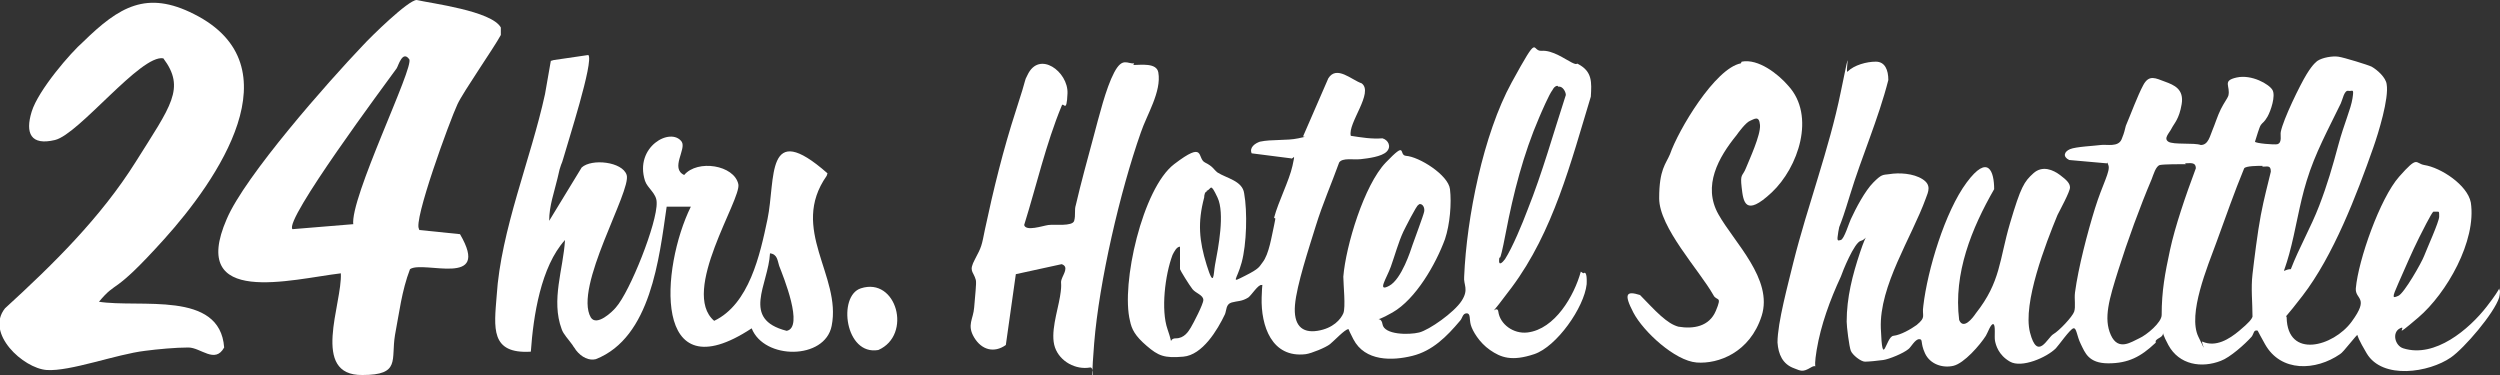 <?xml version="1.0" encoding="UTF-8"?>
<svg xmlns="http://www.w3.org/2000/svg" id="Layer_1" viewBox="0 0 300 45">
  <rect x="0" y="0" width="300" height="45" fill="#333333" stroke="none"/>
  <defs>
    <style>      .st0 {        fill: #fff;      }    </style>
  </defs>
  <path class="st0" d="M50.3,27.5c-.8-.8,3.7-13.1,4.6-15,.7-1.5,4.4-6.8,5.2-8.3,0-.3,0-.6,0-.9C59,1.3,51.7.4,50,0c-1,0-5.5,4.4-6.5,5.5-4.1,4.3-14.1,15.6-16.3,20.8-4.6,10.6,7.8,7.2,13.7,6.5.2,3.6-3.7,12.3,2.6,12.2,4.6,0,3.4-1.8,3.9-4.8.5-2.6.8-5.3,1.8-7.9,1.6-1.1,9.8,2.3,6-4.2l-4.9-.5ZM42.4,26.9l-7.3.6c-1.1-1,11.2-17.5,12.5-19.3.2-.3.7-2.2,1.5-1.1.7.8-7.2,16.8-6.7,19.9Z"></path>
  <path class="st0" d="M11.8,36.2c5,.8,14.6-1.4,15.1,5.5-1.1,2-2.8,0-4.3,0s-3.7.2-5.2.4c-3.4.4-9,2.5-11.8,2.3s-7.4-4.4-5-7.4c5.8-5.3,11.5-10.9,15.7-17.6s6-8.8,3.3-12.4c-2.7-.5-10.1,9.1-13,9.8s-3.6-.8-2.8-3.4,4.7-7.1,6.2-8.4C14.3.8,17.6-1.2,23.3,1.7c12.3,6.2,2.8,19.9-3.6,27s-5.5,4.7-7.9,7.6Z"></path>
  <path class="st0" d="M103.3,34.6c4.3-1.4,6.2,5.6,2.1,7.4-4,.7-4.9-6.5-2.1-7.4Z"></path>
  <path class="st0" d="M99.3,20.8c-7.5-6.6-6.2.7-7.2,5.5-.9,4.3-2.2,10.2-6.4,12.2-4.1-3.5,3.3-14.6,2.9-16.4-.5-2.3-4.9-3-6.5-1.1-1.7-.8.3-3.1-.3-4-1.3-1.8-5.7.6-4.4,4.7.3.9,1.4,1.5,1.4,2.6.1,2.4-3.2,10.7-4.9,12.6-.4.5-2.3,2.3-3,1.2-2.1-3.6,4.9-15.2,4.3-17.1-.5-1.6-4.2-2-5.4-.9l-3.9,6.4c0-1.8.6-3.4,1-5.1.4-1.9.5-1.6.7-2.4.5-1.8,3.7-11.7,3-12.4l-4.1.6s0,0,0,0c-.1,0-.3.1-.4.1l-.7,4c-1.7,7.8-5.3,16.3-5.8,24.2-.3,3.8-.8,7,4.1,6.7.3-4.3,1.2-10.2,4.1-13.4-.2,3.5-1.7,7.2-.4,10.7.2.6.8,1.2,1.3,1.9h0s0,0,0,0c.1.2.3.4.4.6.7.9,1.6,1.3,2.4,1.1,6.6-2.6,7.6-12.1,8.5-18.3h2.9c-3.6,7.3-4.7,22.5,7.3,14.6,1.5,3.8,8.8,3.8,9.6-.3,1.2-6-5.1-11.6-.6-18ZM94.4,39.7c-5.5-1.4-2.2-5.5-2-9.3.9.1.9.9,1.1,1.5.5,1.3,3,7.4.9,7.8Z"></path>
  <g>
    <path class="st0" d="M190,32.8c.5-.4.4,1.1.4,1.3-.3,2.8-3.6,7.5-6.3,8.4s-4,.4-5.3-.5-2.1-2.3-2.3-3,0-1.4-.5-1.4c-.5,0-.5.6-.8.9-1.6,1.9-3.3,3.6-5.7,4.2s-5.7.7-7.1-2-.2-1.2-.6-1.2-1.7,1.4-2.2,1.8-2.2,1.1-2.9,1.2c-4.1.5-5.4-3.4-5.3-6.8s.4-1.4,0-1.5-1.2,1.2-1.6,1.5c-.8.5-1.3.4-2,.6s-.6.9-.8,1.4c-.9,1.9-2.7,4.9-5,5.1s-3-.1-4.4-1.3-1.8-2-2-3c-1.1-4.4,1.5-15.9,5.3-18.8s2.7-.7,3.7-.2,1,.8,1.5,1.2c1.1.7,3,1,3.2,2.5.4,2.2.3,6.1-.3,8.3s-1.4,2.5.4,1.6,1.7-1.1,2.1-1.6c.8-1,1.1-3.2,1.4-4.5s0-.6,0-.9c.5-1.9,1.8-4.4,2.2-6.2s.1-.7-.2-.9l-4.7-.6c-.3-.7.4-1.2,1-1.4,1.4-.3,3.2-.1,4.6-.4s.4-.1.6-.3l3-6.9c1-1.6,2.8.2,4,.6,1.5,1.1-1.7,4.8-1.3,6.3,1.3.2,2.5.4,3.8.3.7.2,1.1,1,.5,1.6s-2.2.8-3.1.9-2.2-.2-2.6.4c-.9,2.5-2,5-2.8,7.6s-2.3,7.1-2.5,9.5.8,3.4,2.7,3.1,2.8-1.4,3.1-2.1,0-3.5,0-4.4c.3-3.7,2.5-11,5.1-13.7s1.5-.9,2.4-.8c1.6.1,5.1,2.3,5.3,4s0,4.2-.6,6c-1.1,3-3.5,7.2-6.3,8.8s-1.4.1-1.2,1.4,3.2,1.3,4.4,1,4.2-2.4,5.1-3.8.2-1.9.3-2.9c.3-7.1,2.3-17.1,5.7-23.3s2.3-3.7,3.6-3.8,2.8,1,3.6,1.4.5,0,.8.2c1.7.9,1.6,2.2,1.5,3.9-2.4,7.9-4.5,16.2-9.5,22.9s-1.8,1.4-1.6,2.9,1.8,2.7,3.5,2.5c3.3-.4,5.6-4.4,6.4-7.3ZM186.9,10.3c-.3,0-.5.3-.6.5-.4.5-1.3,2.6-1.6,3.3-1.9,4.4-3.1,9.1-4,13.8s-.7,2.3-.8,3.2.4.4.7,0c.9-1.4,2.1-4.3,2.7-5.9,1.8-4.5,3.1-9.2,4.6-13.8,0-.4-.4-1.1-.9-1ZM144.8,23c-.2,0-.3.4-.3.7-.8,3-.6,5.2.3,8.1s.8,1.1,1,0c.4-2.1,1.2-6.2.3-8.1s-.7-1-1.3-.8ZM170.2,24.6c-.2,0-1.6,2.8-1.8,3.2-.6,1.3-1,2.8-1.5,4.2s-1.7,3.1-.2,2.3,2.6-4.3,2.8-4.9,1.3-3.5,1.4-4-.2-1-.6-.9ZM141.6,29.6c-.4,0-.7.6-.9,1-.9,2.4-1.4,6.6-.6,8.9s0,1.1,1,1.1,1.5-.8,1.8-1.3,1.5-2.8,1.5-3.3c0-.6-.9-.8-1.3-1.3s-1.5-2.3-1.5-2.4v-2.7Z"></path>
    <path class="st0" d="M136,7.8c.9,0,2.8-.3,3,.9.4,2.3-1.4,5.1-2.1,7.2-2.5,7.1-5,17.9-5.6,25.3s.3,2.7-.5,2.9c-1.7.3-3.6-.7-4.2-2.4s.3-4.3.6-6.1,0-1.5.2-2.1.9-1.5,0-1.8l-5.5,1.2-1.2,8.5c-1.4,1-2.9.6-3.8-.9s-.1-2.2,0-3.6.3-2.9.2-3.3c-.3-1.1-.9-1-.1-2.5s.8-1.6,1.2-3.6c1-4.7,2.2-9.6,3.7-14.2s.9-3.3,1.4-4.3c1.4-3,4.9-.4,4.8,2.2s-.5.9-.7,1.5c-1.9,4.6-3,9.5-4.5,14.3.2.8,2.2.1,2.9,0s2.9.2,3.1-.5,0-1.3.2-1.9c.6-2.6,1.4-5.5,2.1-8.1s1.5-5.9,2.5-7.8,1.6-1,2.4-1.1Z"></path>
  </g>
  <g>
    <path class="st0" d="M300,34.6c0,.4,0,.7-.1,1.1-.6,1.9-4.2,6.1-5.8,7.2-2.6,1.8-8.2,2.7-10.1-.5s-.8-2.3-1-2.3-1.8,2.2-2.2,2.4c-2.9,2-7.1,2.2-9-1.2s-.7-1.6-.8-1.6c-.6-.2-.5.3-.8.7-.8.9-2.6,2.5-3.7,2.9-2.3.9-5,.5-6.3-1.9s-.1-1.4-1-.9-.3.5-.6.7c-1.7,1.6-3.2,2.4-5.6,2.4s-2.8-1.3-3.3-2.3-.5-2-.9-1.9-1.8,2.1-2.1,2.4c-1.1,1.1-4.1,2.4-5.5,1.6s-1.7-2-1.8-2.5.1-1.9-.2-2-.7,1.1-.9,1.4c-.7,1.1-2.6,3.3-3.9,3.6s-2.8-.2-3.4-1.5-.2-1.7-.7-1.7-1,1-1.3,1.2c-.6.5-2.3,1.2-3,1.3s-1.8.2-2.2.2c-.5,0-1.5-.8-1.7-1.3s-.5-2.9-.5-3.5c0-2.9.7-5.6,1.6-8.3s.9-1.6.1-1.4-2.2,3.7-2.4,4.3c-1.3,2.8-2.4,5.8-2.9,8.8s.3,1.5-.7,2.1-1.2.4-2,.1c-1.4-.5-1.9-1.7-2-3.1,0-2.4,1.3-7.1,1.9-9.6,1.7-6.8,4.3-13.6,5.7-20.5s.5-2.1.8-2.4c.8-.8,2.3-1.2,3.4-1.2s1.5,1,1.5,2.2c-1.2,4.7-3.2,9.2-4.6,13.8s-1.2,3.2-1.4,4.4-.1,1.1.3,1,1-2.1,1.2-2.5c.6-1.3,1.7-3.4,2.7-4.4s1.1-.9,1.9-1c1.2-.2,2.9-.1,4,.6s.7,1.5.4,2.3c-1.7,4.7-5.6,10.5-5.4,15.6s.6,1,1.5.9,2.1-.8,2.8-1.3c1.2-1,.6-1,.8-2.3.5-4.3,2.6-11.3,5.2-14.8s3.3-1.3,3.3.8c-2.7,4.7-4.9,10.1-4.2,15.7.5,1.2,1.6-.2,2-.8,3-3.8,2.8-6.4,4.1-10.8s1.7-5,2.8-6,2.4-.4,3.2.2,1.2,1,1.2,1.5-1.2,2.7-1.5,3.3c-1.4,3.4-4.2,10.6-3.3,14.1s2.1.6,2.8.2,2.3-2.1,2.5-2.7,0-1.5.1-2.3c.4-3,1.5-7.2,2.4-10.1s1.9-4.5,1.6-5.2,0-.2-.2-.2l-4.5-.4c-.8-.4-.6-1,.1-1.3s3-.4,3.7-.5,2.1.3,2.5-.7.3-.9.5-1.6c.6-1.4,1.4-3.6,2.1-4.9s1.5-.8,2.6-.4,2.3.9,2,2.7-.9,2.3-1.2,2.9-1,1.2-.4,1.6,3.1.1,3.9.4c.9,0,1.1-1.1,1.4-1.8s.6-1.7,1-2.5.8-1.3.9-1.6c.3-1.2-.8-1.8,1-2.2s3.9.8,4.3,1.5-.2,2.5-.6,3.2-.6.7-.8,1-.5,1.4-.7,2c0,.2,2.4.4,2.7.3.6-.2.3-1.1.4-1.5.3-1.5,2.3-5.6,3.1-6.9s1.2-1.5,1.3-1.6c.6-.4,1.8-.6,2.5-.5s3.6,1,4,1.2c.7.4,1.7,1.3,1.8,2.1.3,1.7-1,5.9-1.6,7.6-2,5.7-4.8,13-8.5,17.8s-1.9,1.8-1.9,2.6c.1,5,5.6,3.5,7.8.5s.4-2.6.5-4c.3-3.4,2.9-10.8,5.2-13.4s1.9-1.6,3-1.4c2,.3,5.2,2.4,5.6,4.5.7,4.6-2.9,10.9-6.3,13.8s-1.2.8-2.2,1.3-.6,2.1.4,2.4c3.8,1.2,7.9-2.3,10-5s1.3-2.3,1.6-1.9ZM274.9,32.3c1-2.6,2.4-5,3.4-7.6s1.6-4.7,2.3-7.3,1.5-4.3,1.7-5.6,0-.8-.5-.9-.7,1.1-.9,1.5c-1.5,3.1-3.1,6-4.1,9.3-.9,2.9-1.3,5.9-2.1,8.8s-.9,1.8.2,1.8ZM262.3,19.7c-.7,0-2.6,0-3.1.1s-.8,1.2-1,1.7c-1.4,3.3-2.9,7.4-4,10.9s-1.8,5.8-.9,7.8,2.5.8,3.4.4,2.7-1.9,2.7-2.8c0-2.9.4-5,1-7.8s1.9-6.6,3.1-9.8c0-.8-.7-.6-1.3-.6ZM271.5,19.9c-.5,0-2,0-2.2.3-1.2,2.9-2.2,5.8-3.3,8.8s-3.5,8.7-2.2,11.4.2.4.5.6c1.6.7,3.2-.3,4.4-1.3s1.5-1.4,1.6-1.7c0-1.7-.2-3.4,0-5.1s.6-5,1-7.1.8-3.5,1.2-5.2c0-.8-.4-.6-1-.6ZM292.7,25.4c-.1,0-.5,0-.7,0-.2.1-1.5,2.7-1.7,3.1-.9,1.8-1.7,3.7-2.5,5.5s-.7,1.8,0,1.5,2.8-4,3.1-4.8,1.8-4.1,1.8-4.7,0-.6-.2-.6Z"></path>
    <path class="st0" d="M209,7.4c2-.4,4.4,1.5,5.6,2.9,3.3,3.6,1.2,9.8-2,12.8s-3.4,1.1-3.6-.6.1-1.3.5-2.3,1.8-4,1.7-5.2-.7-.7-1.2-.5-1.4,1.4-1.6,1.7c-2.2,2.7-4.1,6.1-2.2,9.5s6.6,7.8,5.2,12.2-5.2,5.8-7.8,5.6-6.4-3.7-7.6-6-.8-2.6.8-2.1c.8.8,1.7,1.8,2.5,2.5s1.4,1.1,2.1,1.3c1.8.3,3.7,0,4.5-1.9s.1-1.1-.3-1.9c-1.7-3-6.5-8.1-6.5-11.6s.8-4.1,1.3-5.3c1-2.9,5.4-10.3,8.5-10.9Z"></path>
  </g>
</svg>
